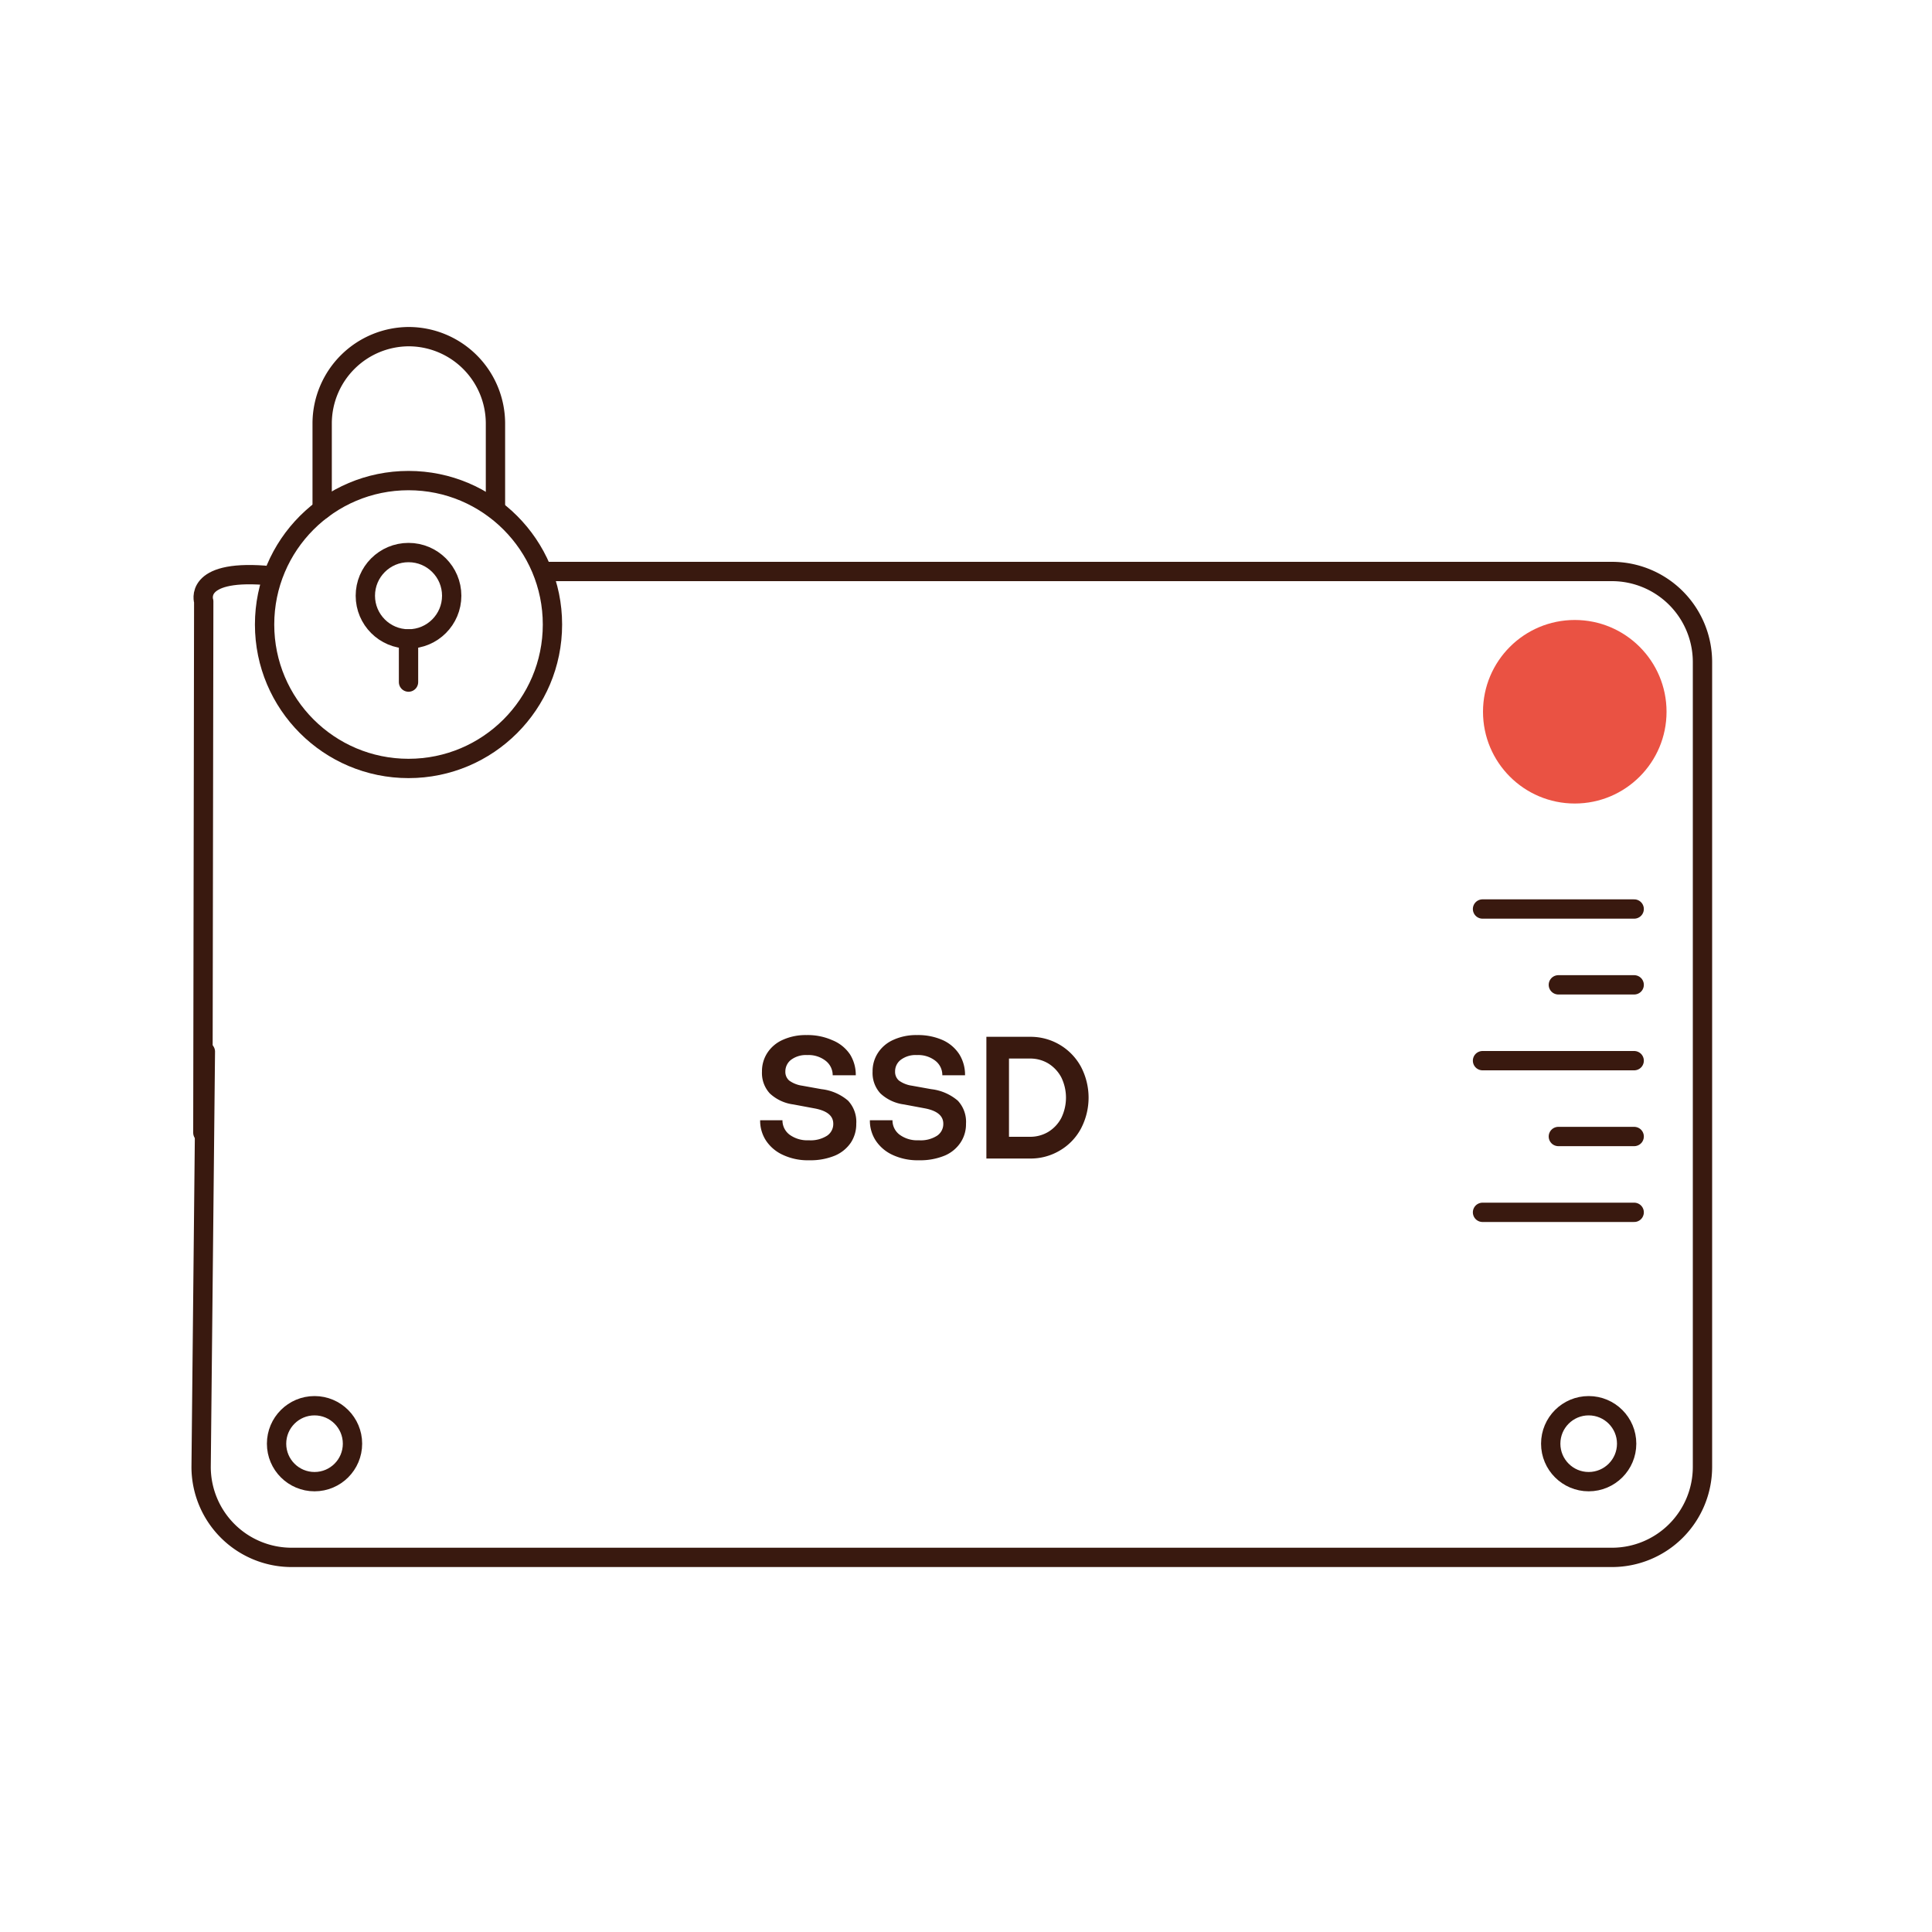 <svg id="Warstwa_1" data-name="Warstwa 1" xmlns="http://www.w3.org/2000/svg" viewBox="0 0 200 200"><defs><style>.cls-1{fill:none;stroke:#39190f;stroke-linecap:round;stroke-linejoin:round;stroke-width:2px;}.cls-2{fill:#ea5243;}.cls-3{fill:#39190f;}</style></defs><line class="cls-1" x1="137.76" y1="59.16" x2="56.47" y2="59.16"/><path class="cls-1" d="M133.47,59.16h33.39a9.38,9.38,0,0,1,9.38,9.38h0v83.32a9.37,9.37,0,0,1-9.37,9.36H30.2a9.37,9.37,0,0,1-9.38-9.35h0l.44-43"/><circle class="cls-1" cx="32.56" cy="149.45" r="3.93"/><circle class="cls-1" cx="164.46" cy="149.45" r="3.93"/><circle class="cls-1" cx="164.46" cy="70.94" r="3.93"/><line class="cls-1" x1="169.17" y1="109.8" x2="153.47" y2="109.8"/><line class="cls-1" x1="169.17" y1="101.95" x2="161.32" y2="101.95"/><line class="cls-1" x1="169.17" y1="117.65" x2="161.32" y2="117.65"/><line class="cls-1" x1="169.17" y1="125.5" x2="153.47" y2="125.5"/><line class="cls-1" x1="169.17" y1="94.1" x2="153.47" y2="94.1"/><path class="cls-1" d="M21,117.26l.09-55S20,59,27.38,59.55"/><path class="cls-1" d="M33.35,52.73V43.79a9,9,0,0,1,9-8.94h0a9,9,0,0,1,8.94,8.94v8.94"/><circle class="cls-1" cx="42.29" cy="64.65" r="14.9"/><line class="cls-1" x1="42.29" y1="66.14" x2="42.29" y2="70.61"/><circle class="cls-1" cx="42.29" cy="61.67" r="4.47"/><circle class="cls-2" cx="163.02" cy="73.68" r="9.5"/><path class="cls-3" d="M81.06,119.56a4.17,4.17,0,0,1-1.76-1.48,3.77,3.77,0,0,1-.61-2.11H81a1.85,1.85,0,0,0,.72,1.48,3.1,3.1,0,0,0,2,.59,3.16,3.16,0,0,0,1.91-.48,1.46,1.46,0,0,0,.63-1.23c0-.83-.65-1.36-2-1.6l-2.14-.4a4.39,4.39,0,0,1-2.43-1.14,3.11,3.11,0,0,1-.81-2.26,3.46,3.46,0,0,1,.55-1.93,3.67,3.67,0,0,1,1.59-1.35,5.73,5.73,0,0,1,2.47-.5,6.26,6.26,0,0,1,2.67.53A4,4,0,0,1,88,109.16a4,4,0,0,1,.59,2.15H86.2a1.88,1.88,0,0,0-.72-1.49,2.86,2.86,0,0,0-1.91-.6,2.57,2.57,0,0,0-1.68.49,1.52,1.52,0,0,0-.59,1.22,1.18,1.18,0,0,0,.4.93,3,3,0,0,0,1.34.53l2,.36a5.1,5.1,0,0,1,2.75,1.19,3.2,3.2,0,0,1,.85,2.39,3.49,3.49,0,0,1-.55,1.94,3.77,3.77,0,0,1-1.66,1.36,6.62,6.62,0,0,1-2.66.48A6.06,6.06,0,0,1,81.06,119.56Z"/><path class="cls-3" d="M92.41,119.56a4.2,4.2,0,0,1-1.75-1.48,3.77,3.77,0,0,1-.61-2.11h2.34a1.85,1.85,0,0,0,.72,1.48,3.07,3.07,0,0,0,2,.59,3.12,3.12,0,0,0,1.91-.48,1.46,1.46,0,0,0,.63-1.23c0-.83-.65-1.36-1.94-1.6l-2.14-.4a4.39,4.39,0,0,1-2.43-1.14,3.11,3.11,0,0,1-.81-2.26,3.46,3.46,0,0,1,.55-1.93,3.67,3.67,0,0,1,1.59-1.35,5.68,5.68,0,0,1,2.46-.5,6.28,6.28,0,0,1,2.68.53,4,4,0,0,1,1.71,1.48,4,4,0,0,1,.58,2.15H97.55a1.87,1.87,0,0,0-.71-1.49,2.87,2.87,0,0,0-1.92-.6,2.54,2.54,0,0,0-1.67.49,1.49,1.49,0,0,0-.59,1.22,1.18,1.18,0,0,0,.4.93,3,3,0,0,0,1.34.53l2,.36a5.14,5.14,0,0,1,2.75,1.19,3.2,3.2,0,0,1,.85,2.39,3.42,3.42,0,0,1-.56,1.94,3.69,3.69,0,0,1-1.65,1.36,6.64,6.64,0,0,1-2.67.48A6.12,6.12,0,0,1,92.41,119.56Z"/><path class="cls-3" d="M102.11,119.93v-12.6h4.51a5.93,5.93,0,0,1,5.27,3.08,6.88,6.88,0,0,1,0,6.44,5.8,5.8,0,0,1-2.19,2.26,5.89,5.89,0,0,1-3.08.82Zm4.51-2.25a3.63,3.63,0,0,0,1.9-.51,3.7,3.7,0,0,0,1.34-1.43,4.79,4.79,0,0,0,0-4.22,3.77,3.77,0,0,0-1.34-1.43,3.63,3.63,0,0,0-1.9-.51h-2.17v8.1Z"/></svg>